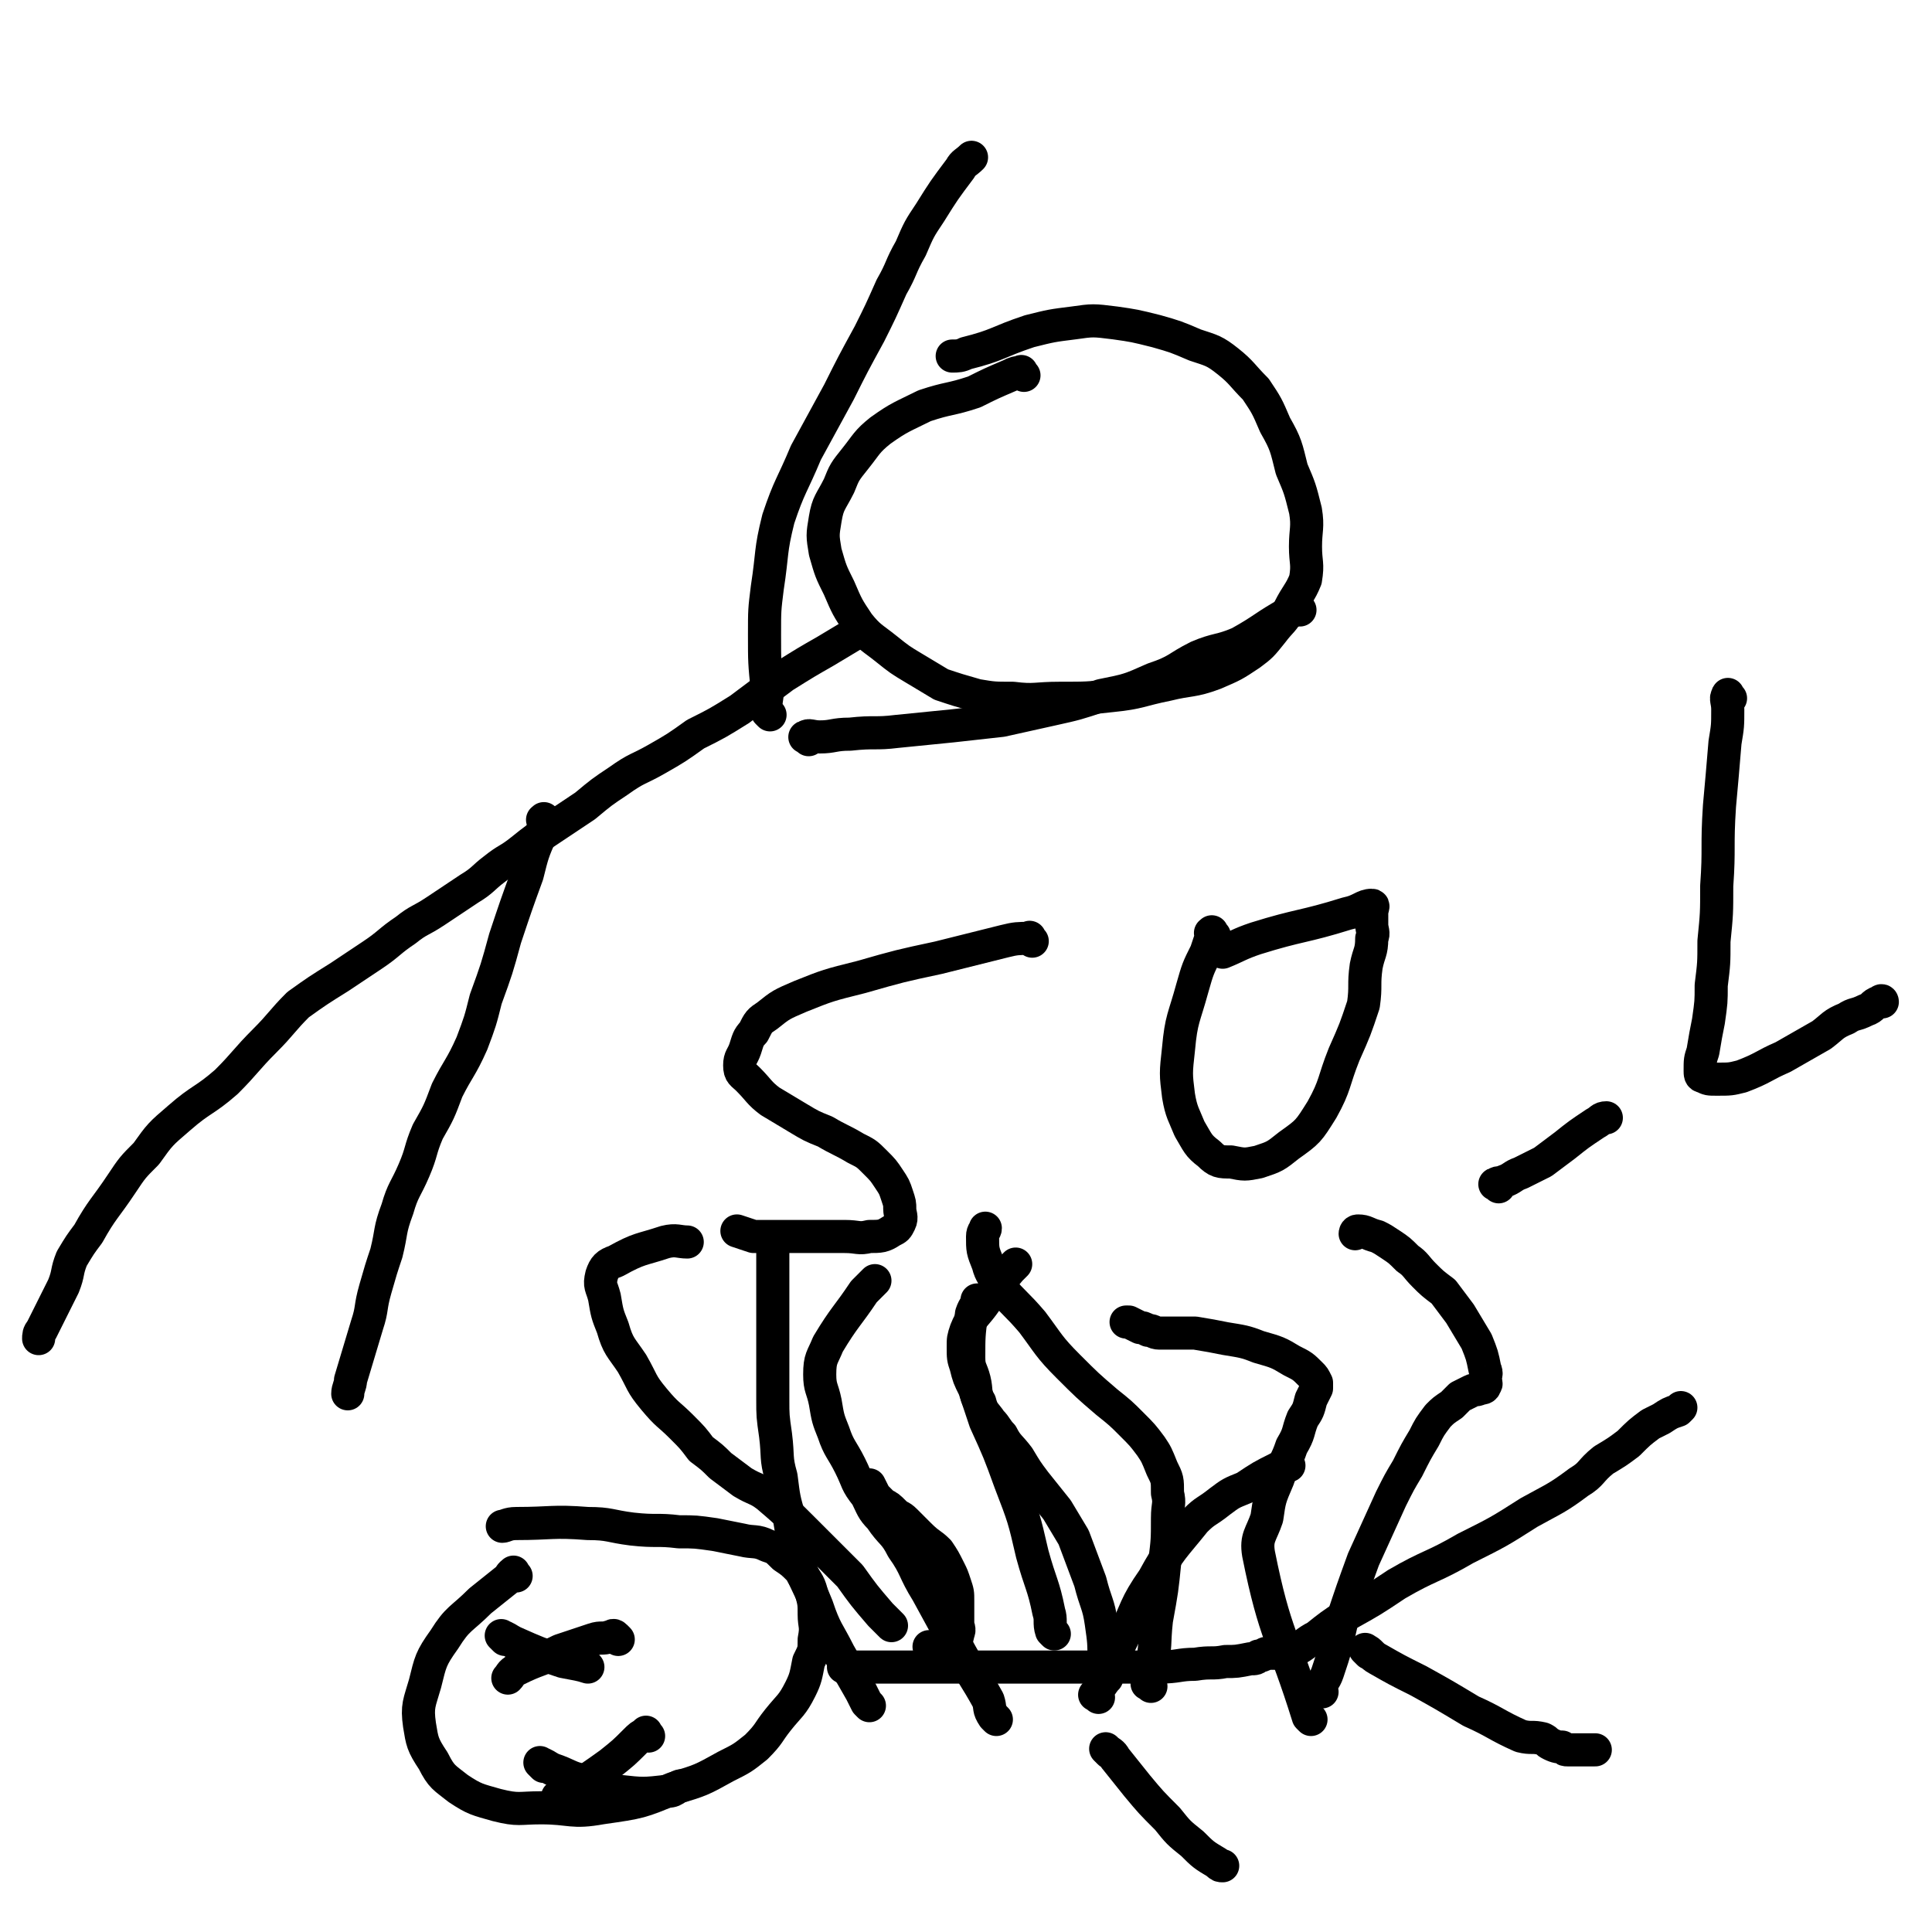 <svg viewBox='0 0 700 700' version='1.1' xmlns='http://www.w3.org/2000/svg' xmlns:xlink='http://www.w3.org/1999/xlink'><g fill='none' stroke='#000000' stroke-width='12' stroke-linecap='round' stroke-linejoin='round'><path d='M187,571c-1,-1 -1,-2 -1,-1 -1,0 -1,1 -2,2 -5,4 -5,4 -10,8 -7,7 -8,6 -13,14 -5,7 -5,8 -7,16 -2,7 -3,8 -2,15 1,6 1,7 5,13 3,6 4,6 9,10 6,4 7,4 14,6 8,2 8,1 16,1 11,0 11,2 22,0 14,-2 14,-2 26,-7 10,-3 10,-3 19,-8 6,-3 6,-3 11,-7 5,-5 4,-5 8,-10 4,-5 5,-5 8,-11 2,-4 2,-5 3,-10 2,-4 2,-4 2,-8 1,-5 0,-5 0,-9 0,-4 0,-4 -1,-8 -1,-4 -2,-4 -4,-8 -3,-3 -3,-3 -6,-5 -3,-3 -3,-3 -6,-4 -4,-2 -5,-1 -9,-2 -5,-1 -5,-1 -10,-2 -7,-1 -7,-1 -13,-1 -8,-1 -8,0 -17,-1 -8,-1 -8,-2 -16,-2 -13,-1 -13,0 -26,0 -3,0 -4,1 -5,1 '/><path d='M307,605c-1,-1 -2,-1 -1,-1 0,-1 0,0 1,0 3,0 3,0 6,0 8,0 8,0 16,0 12,0 12,0 25,0 11,0 11,0 23,0 8,0 8,0 17,0 6,0 6,0 13,0 6,0 6,0 13,0 7,0 7,-1 13,-1 6,-1 6,0 11,-1 4,0 4,0 9,-1 2,0 2,0 3,-1 2,0 2,-1 3,-1 1,0 1,0 2,0 1,0 1,0 2,0 1,0 1,0 2,0 2,0 3,0 4,-1 4,-2 4,-3 8,-5 5,-4 5,-4 11,-8 9,-5 9,-5 18,-11 12,-7 13,-6 25,-13 12,-6 12,-6 23,-13 9,-5 10,-5 18,-11 5,-3 4,-4 9,-8 5,-3 5,-3 9,-6 4,-4 4,-4 8,-7 2,-1 2,-1 4,-2 3,-2 3,-2 6,-3 1,-1 1,-1 1,-1 '/><path d='M496,599c-1,-1 -2,-2 -1,-1 1,0 2,2 4,3 7,4 7,4 15,8 9,5 9,5 19,11 9,4 9,5 18,9 4,1 4,0 8,1 2,1 1,1 3,2 2,1 3,1 4,1 1,1 1,1 2,1 1,0 1,0 2,0 3,0 3,0 6,0 1,0 1,0 2,0 '/><path d='M398,615c-1,-1 -2,-1 -1,-1 1,-3 2,-3 3,-5 4,-8 3,-8 7,-16 5,-10 4,-11 11,-21 6,-11 7,-11 15,-21 4,-4 4,-3 9,-7 4,-3 4,-3 9,-5 6,-4 6,-4 12,-7 2,-1 2,-1 4,-1 '/><path d='M402,635c-1,-1 -2,-2 -1,-1 1,1 2,1 3,3 4,5 4,5 8,10 5,6 5,6 11,12 4,5 4,5 9,9 4,4 4,4 9,7 1,1 1,1 2,1 '/><path d='M224,594c-1,-1 -1,-1 -1,-1 -1,-1 -1,0 -2,0 -3,1 -3,0 -6,1 -6,2 -6,2 -12,4 -8,4 -8,3 -16,7 -2,1 -2,2 -3,3 '/><path d='M183,594c-1,-1 -2,-2 -1,-1 1,0 2,1 4,2 9,4 9,4 18,7 5,1 6,1 9,2 '/><path d='M235,629c-1,-1 -1,-2 -1,-1 -2,1 -2,1 -4,3 -4,4 -4,4 -9,8 -7,5 -7,5 -15,10 -2,1 -2,1 -4,2 '/><path d='M197,640c-1,-1 -2,-2 -1,-1 1,0 2,1 4,2 6,2 6,3 11,4 7,3 7,3 13,4 9,1 9,1 18,0 3,0 3,-2 5,-2 '/><path d='M338,598c-1,-1 -2,-2 -1,-1 0,0 1,2 2,2 1,1 1,0 2,0 1,0 1,0 2,0 1,-1 1,-1 2,-3 1,-2 2,-2 2,-4 1,-2 0,-2 0,-4 0,-2 0,-2 0,-4 0,-2 0,-2 0,-4 0,-3 0,-3 -1,-6 -1,-3 -1,-3 -2,-5 -2,-4 -2,-4 -4,-7 -3,-3 -3,-2 -7,-6 -2,-2 -2,-2 -5,-5 -2,-2 -2,-1 -4,-3 -2,-2 -2,-2 -4,-3 -2,-2 -2,-2 -3,-3 -1,-2 -1,-2 -2,-4 -1,0 -1,0 -1,0 '/><path d='M401,608c-1,-1 -1,-1 -1,-1 -1,-3 0,-3 0,-5 0,-7 0,-7 -1,-14 -1,-7 -2,-7 -4,-15 -3,-8 -3,-8 -6,-16 -3,-5 -3,-5 -6,-10 -4,-5 -4,-5 -8,-10 -3,-4 -3,-4 -6,-9 -3,-4 -4,-4 -6,-8 -2,-2 -2,-3 -4,-5 -2,-3 -3,-3 -4,-7 -2,-3 -1,-4 -2,-8 -1,-4 -2,-4 -2,-8 0,-8 0,-8 1,-16 1,-3 2,-3 2,-5 '/><path d='M361,623c-1,-1 -1,-1 -1,-1 -2,-3 -1,-3 -2,-6 -5,-9 -5,-8 -10,-17 -6,-11 -6,-11 -12,-22 -5,-8 -4,-9 -9,-16 -3,-6 -4,-5 -8,-11 -3,-3 -3,-4 -5,-8 -4,-5 -3,-5 -6,-11 -3,-6 -4,-6 -6,-12 -2,-5 -2,-5 -3,-11 -1,-5 -2,-5 -2,-10 0,-6 1,-6 3,-11 6,-10 7,-10 13,-19 2,-2 3,-3 4,-4 '/><path d='M417,611c-1,-1 -2,-1 -1,-1 0,-3 1,-3 1,-6 2,-8 1,-8 2,-17 2,-11 2,-11 3,-21 1,-8 1,-8 1,-16 0,-5 1,-5 0,-9 0,-5 0,-5 -2,-9 -2,-5 -2,-5 -4,-8 -3,-4 -3,-4 -7,-8 -4,-4 -4,-4 -9,-8 -7,-6 -7,-6 -14,-13 -7,-7 -7,-8 -13,-16 -6,-7 -6,-6 -12,-13 -2,-4 -3,-4 -4,-8 -2,-5 -2,-5 -2,-10 0,-2 1,-2 1,-3 '/><path d='M382,592c-1,-1 -1,-1 -1,-1 -1,-3 0,-4 -1,-7 -2,-10 -3,-10 -6,-21 -3,-13 -3,-13 -8,-26 -4,-11 -4,-11 -9,-22 -2,-6 -2,-6 -4,-12 -2,-4 -2,-4 -3,-8 -1,-3 -1,-3 -1,-7 0,-3 0,-3 1,-6 2,-5 3,-5 6,-9 5,-7 5,-7 10,-13 1,-1 1,-1 2,-2 '/><path d='M315,618c-1,-1 -1,-1 -1,-1 -1,-2 -1,-2 -2,-4 -4,-7 -4,-7 -8,-14 -4,-8 -5,-8 -8,-17 -4,-10 -5,-10 -8,-19 -1,-7 -1,-7 -2,-13 -2,-7 -2,-7 -3,-15 -2,-7 -1,-7 -2,-15 -1,-7 -1,-7 -1,-13 0,-6 0,-6 0,-11 0,-6 0,-6 0,-12 0,-5 0,-5 0,-10 0,-4 0,-4 0,-8 0,-3 0,-3 0,-5 0,-2 0,-2 0,-4 0,-2 0,-2 0,-3 0,-1 0,-1 0,-2 0,0 0,0 0,0 0,-1 0,-1 0,-2 '/><path d='M371,136c-1,-1 -1,-2 -1,-1 -2,0 -2,0 -4,1 -7,3 -7,3 -13,6 -9,3 -9,2 -18,5 -8,4 -9,4 -16,9 -5,4 -5,5 -9,10 -4,5 -4,5 -6,10 -3,6 -4,6 -5,12 -1,6 -1,6 0,12 2,7 2,7 5,13 3,7 3,7 7,13 4,5 5,5 10,9 5,4 5,4 10,7 5,3 5,3 10,6 6,2 6,2 13,4 6,1 6,1 13,1 8,1 8,0 17,0 10,0 10,0 19,-1 10,-1 10,-2 20,-4 8,-2 9,-1 17,-4 7,-3 7,-3 13,-7 4,-3 4,-3 8,-8 3,-4 4,-4 6,-8 3,-6 4,-6 6,-11 1,-6 0,-6 0,-12 0,-6 1,-7 0,-13 -2,-8 -2,-8 -5,-15 -2,-8 -2,-9 -6,-16 -3,-7 -3,-7 -7,-13 -5,-5 -5,-6 -10,-10 -5,-4 -6,-4 -12,-6 -7,-3 -7,-3 -14,-5 -8,-2 -8,-2 -15,-3 -8,-1 -8,-1 -15,0 -8,1 -8,1 -16,3 -12,4 -11,5 -23,8 -2,1 -3,1 -5,1 '/><path d='M312,229c-1,-1 -1,-2 -1,-1 -1,0 -1,1 -2,2 -5,3 -5,3 -10,6 -7,4 -7,4 -15,9 -8,6 -8,6 -16,12 -8,5 -8,5 -16,9 -7,5 -7,5 -14,9 -7,4 -7,3 -14,8 -6,4 -6,4 -12,9 -6,4 -6,4 -12,8 -6,4 -6,4 -11,8 -5,4 -5,3 -10,7 -4,3 -4,4 -9,7 -6,4 -6,4 -12,8 -6,4 -6,3 -11,7 -6,4 -6,5 -12,9 -6,4 -6,4 -12,8 -8,5 -8,5 -15,10 -6,6 -6,7 -12,13 -7,7 -7,8 -14,15 -8,7 -9,6 -17,13 -7,6 -7,6 -12,13 -5,5 -5,5 -9,11 -6,9 -7,9 -12,18 -3,4 -3,4 -6,9 -2,5 -1,5 -3,10 -4,8 -4,8 -8,16 -1,1 -1,2 -1,3 '/><path d='M198,298c-1,-1 -1,-2 -1,-1 -1,0 0,0 0,1 0,2 0,2 -1,4 -3,7 -3,7 -5,15 -4,11 -4,11 -8,23 -3,11 -3,11 -7,22 -2,8 -2,8 -5,16 -4,9 -5,9 -9,17 -3,8 -3,8 -7,15 -3,7 -2,7 -5,14 -3,7 -4,7 -6,14 -3,8 -2,8 -4,16 -2,6 -2,6 -4,13 -2,7 -1,7 -3,13 -3,10 -3,10 -6,20 0,2 -1,3 -1,5 '/><path d='M279,259c-1,-1 -1,-1 -1,-1 -1,-4 0,-4 0,-8 -1,-10 -1,-10 -1,-20 0,-9 0,-9 1,-17 2,-13 1,-13 4,-25 4,-12 5,-12 10,-24 6,-11 6,-11 12,-22 5,-10 5,-10 11,-21 4,-8 4,-8 8,-17 4,-7 3,-7 7,-14 3,-7 3,-7 7,-13 5,-8 5,-8 11,-16 1,-2 2,-2 4,-4 '/><path d='M293,268c-1,-1 -2,-1 -1,-1 1,-1 2,0 5,0 5,0 5,-1 11,-1 9,-1 9,0 17,-1 10,-1 10,-1 20,-2 9,-1 9,-1 18,-2 9,-2 9,-2 18,-4 9,-2 9,-2 18,-5 10,-2 10,-2 19,-6 9,-3 8,-4 16,-8 7,-3 8,-2 15,-5 9,-5 9,-6 18,-11 2,-1 3,-1 4,-1 '/><path d='M374,341c-1,-1 -1,-2 -1,-1 -4,0 -5,0 -9,1 -12,3 -12,3 -24,6 -14,3 -14,3 -28,7 -12,3 -12,3 -22,7 -7,3 -7,3 -12,7 -3,2 -3,2 -5,6 -2,2 -2,3 -3,6 -1,3 -2,3 -2,6 0,3 1,3 3,5 4,4 4,5 8,8 5,3 5,3 10,6 5,3 5,3 10,5 5,3 6,3 11,6 4,2 4,2 7,5 3,3 3,3 5,6 2,3 2,3 3,6 1,3 1,3 1,5 0,2 1,3 0,5 -1,2 -1,2 -3,3 -3,2 -4,2 -8,2 -4,1 -4,0 -9,0 -5,0 -5,0 -10,0 -4,0 -4,0 -8,0 -3,0 -3,0 -5,0 -3,0 -3,0 -6,0 -2,0 -2,0 -4,0 -3,-1 -3,-1 -6,-2 0,0 0,0 0,0 '/><path d='M440,339c-1,-1 -1,-2 -1,-1 -1,0 0,0 0,1 -1,3 -1,3 -2,6 -3,6 -3,6 -5,13 -3,11 -4,11 -5,22 -1,9 -1,9 0,17 1,6 2,7 4,12 3,5 3,6 7,9 3,3 4,3 8,3 5,1 5,1 10,0 6,-2 6,-2 11,-6 7,-5 7,-5 12,-13 5,-9 4,-10 8,-20 4,-9 4,-9 7,-18 1,-7 0,-7 1,-14 1,-5 2,-5 2,-10 1,-2 0,-3 0,-5 0,-2 0,-2 0,-4 0,-2 1,-3 0,-3 -3,0 -4,2 -9,3 -16,5 -17,4 -33,9 -6,2 -7,3 -12,5 '/><path d='M627,253c-1,-1 -1,-2 -1,-1 -1,1 0,2 0,5 0,6 0,6 -1,12 -1,12 -1,12 -2,23 -1,15 0,15 -1,29 0,10 0,10 -1,20 0,8 0,8 -1,16 0,6 0,6 -1,13 -1,5 -1,5 -2,11 -1,3 -1,3 -1,7 0,1 0,2 1,2 2,1 2,1 5,1 5,0 5,0 9,-1 8,-3 8,-4 15,-7 7,-4 7,-4 14,-8 4,-3 4,-4 9,-6 3,-2 3,-1 7,-3 3,-1 2,-2 5,-3 1,-1 1,0 1,0 '/><path d='M543,430c-1,-1 -2,-1 -1,-1 1,-1 2,0 3,-1 3,-1 3,-2 6,-3 4,-2 4,-2 8,-4 4,-3 4,-3 8,-6 5,-4 5,-4 11,-8 2,-1 2,-2 4,-2 '/><path d='M323,589c-1,-1 -1,-1 -1,-1 -2,-2 -2,-2 -3,-3 -6,-7 -6,-7 -11,-14 -9,-9 -9,-9 -17,-17 -6,-6 -6,-6 -13,-12 -4,-3 -4,-2 -9,-5 -4,-3 -4,-3 -8,-6 -3,-3 -3,-3 -7,-6 -3,-4 -3,-4 -7,-8 -5,-5 -5,-4 -10,-10 -5,-6 -4,-6 -8,-13 -4,-6 -5,-6 -7,-13 -2,-5 -2,-5 -3,-11 -1,-4 -2,-4 -1,-8 1,-3 2,-4 5,-5 9,-5 9,-4 18,-7 4,-1 5,0 8,0 '/><path d='M479,613c-1,-1 -2,-1 -1,-1 1,-3 2,-3 3,-6 3,-9 3,-9 5,-18 4,-12 4,-12 8,-23 5,-11 5,-11 10,-22 3,-6 3,-6 6,-11 3,-6 3,-6 6,-11 2,-4 2,-4 5,-8 2,-2 2,-2 5,-4 2,-2 2,-2 3,-3 2,-1 2,-1 4,-2 2,-1 2,0 3,-1 1,0 2,0 2,-1 1,-1 0,-1 0,-1 0,-3 1,-3 0,-5 -1,-5 -1,-5 -3,-10 -3,-5 -3,-5 -6,-10 -3,-4 -3,-4 -6,-8 -4,-3 -4,-3 -7,-6 -3,-3 -3,-4 -6,-6 -3,-3 -3,-3 -6,-5 -3,-2 -3,-2 -5,-3 -4,-1 -4,-2 -7,-2 -1,0 -1,1 -1,1 '/><path d='M475,623c-1,-1 -1,-1 -1,-1 -9,-29 -12,-29 -18,-59 -1,-6 1,-7 3,-13 1,-7 1,-7 4,-14 2,-6 3,-6 5,-12 3,-5 2,-5 4,-10 2,-3 2,-3 3,-7 1,-2 1,-2 2,-4 0,-1 0,-1 0,-2 -1,-2 -1,-2 -2,-3 -3,-3 -3,-3 -7,-5 -5,-3 -5,-3 -12,-5 -5,-2 -6,-2 -12,-3 -5,-1 -5,-1 -11,-2 -4,0 -4,0 -8,0 -3,0 -3,0 -5,0 -2,0 -2,-1 -4,-1 -2,-1 -2,-1 -3,-1 -2,-1 -2,-1 -4,-2 -1,0 -1,0 -1,0 '/></g>
</svg>